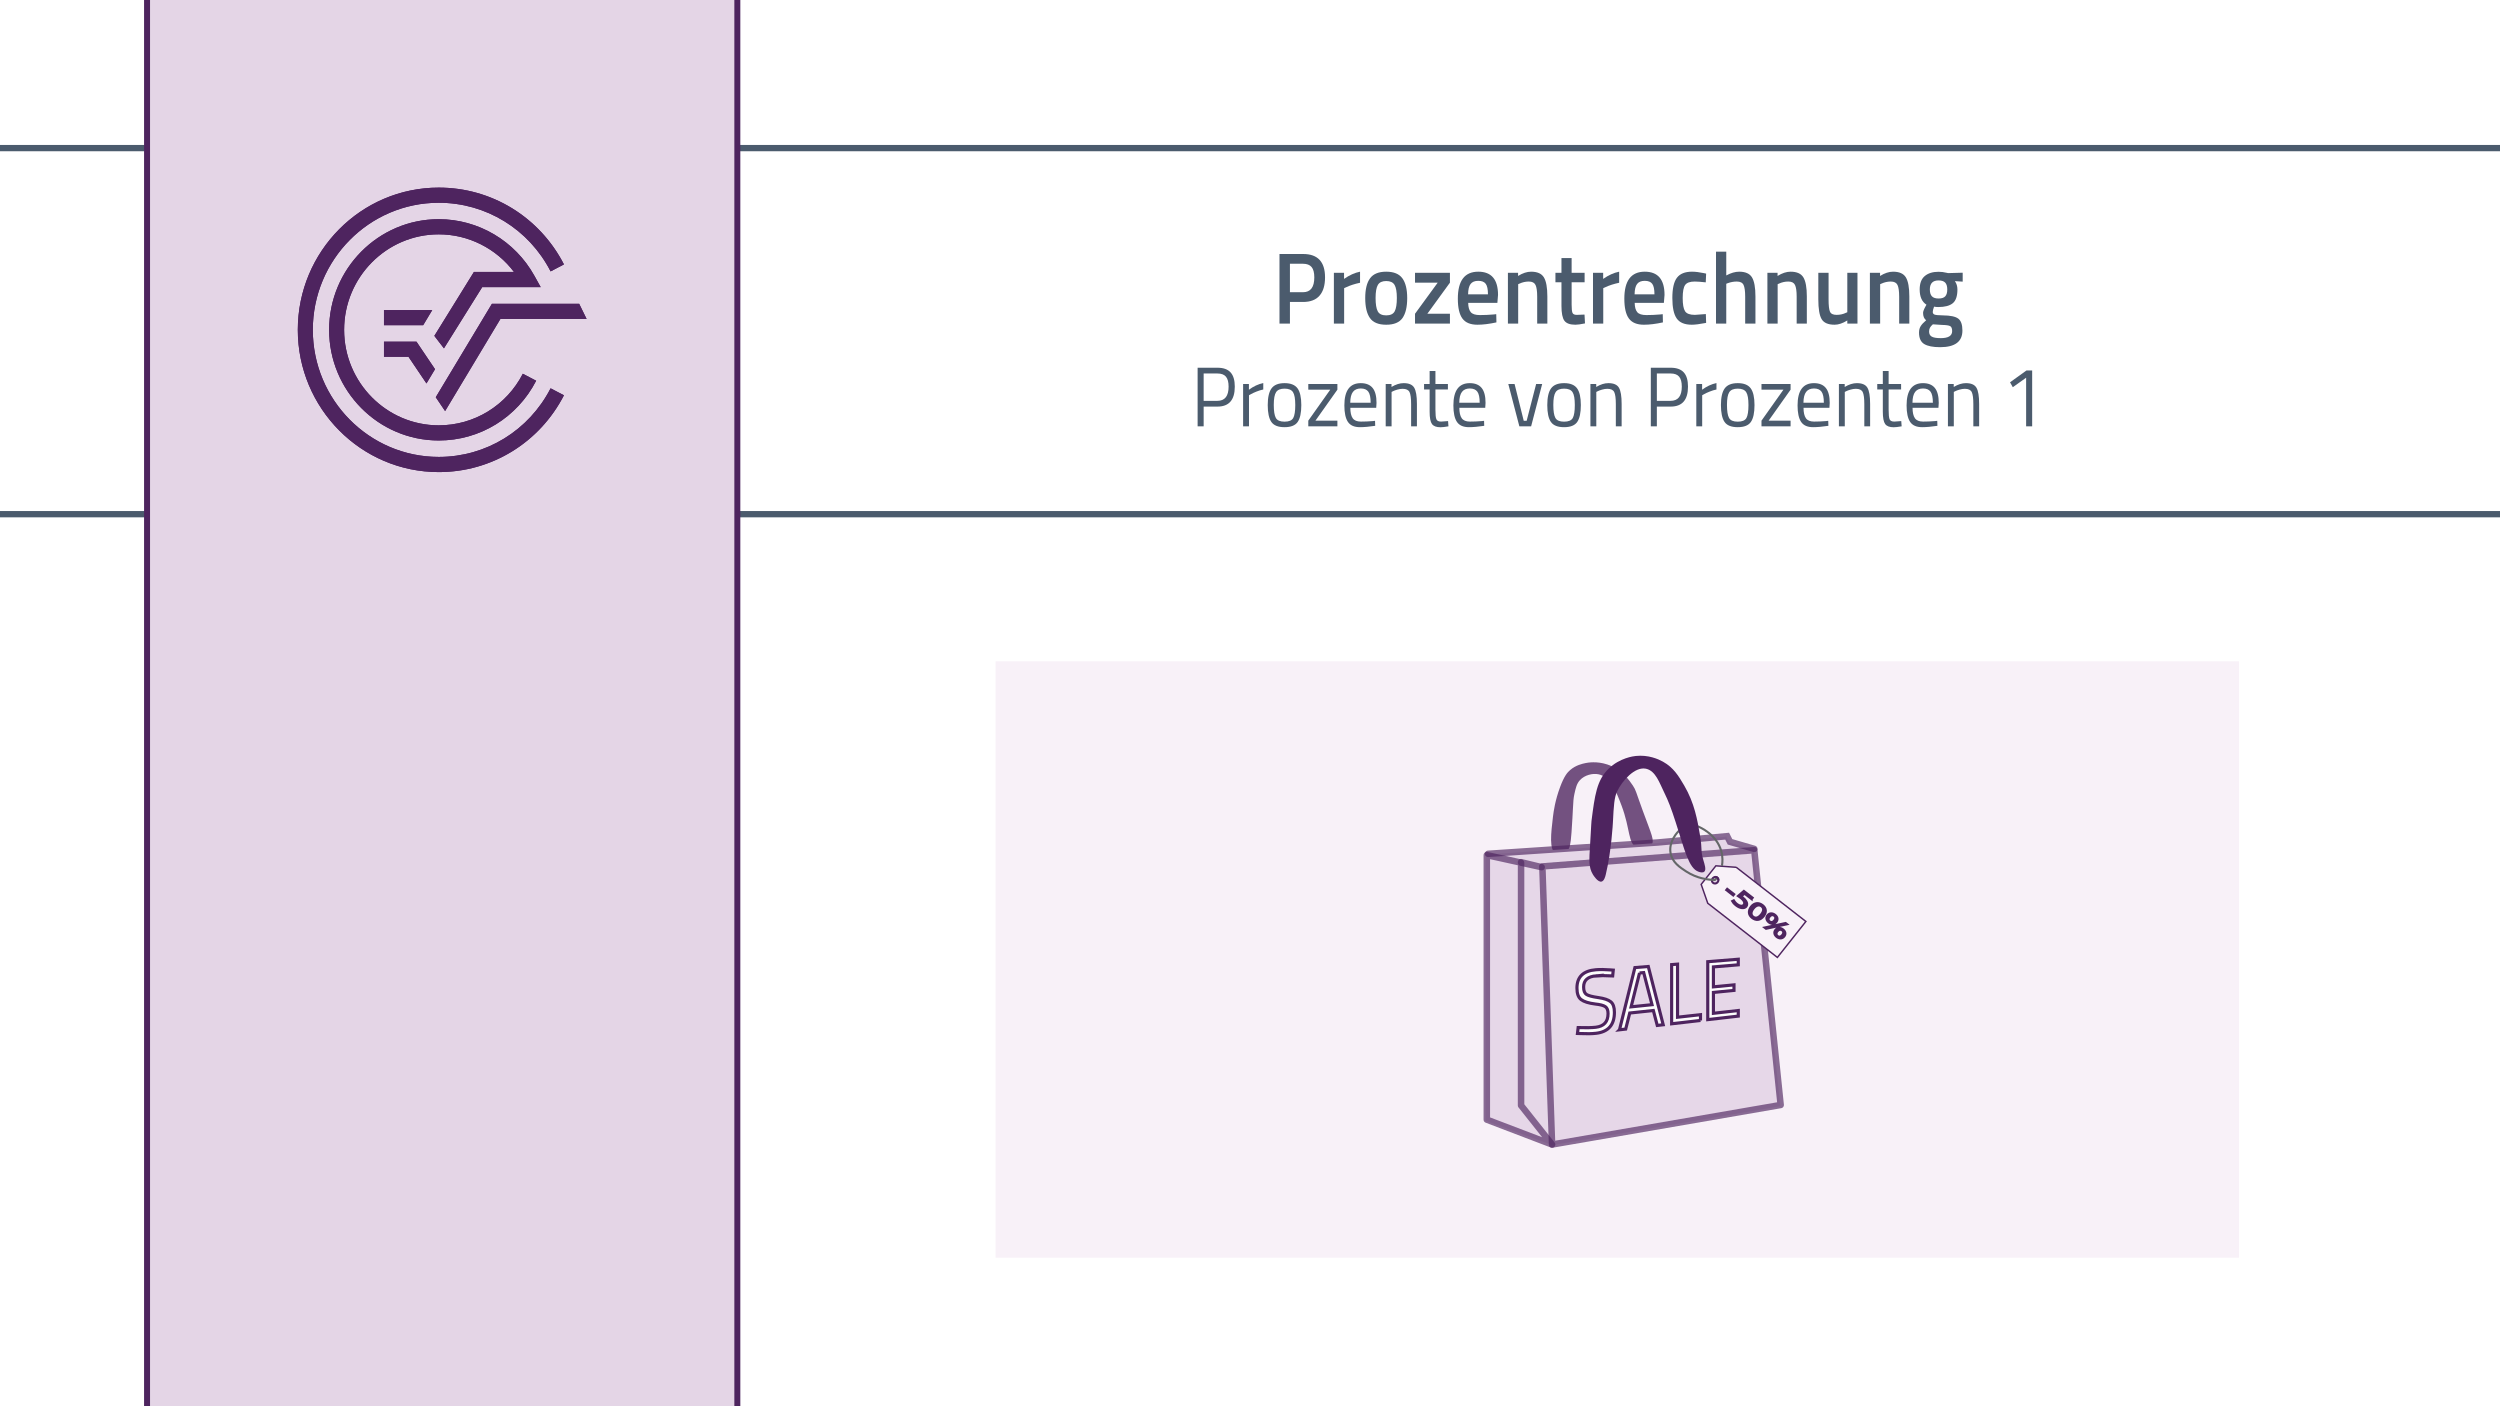 <?xml version="1.0" encoding="UTF-8"?>
<svg id="b" data-name="Ebene 2" xmlns="http://www.w3.org/2000/svg" width="1920" height="1080" viewBox="0 0 1920 1080">
  <rect x="0" y="0" width="1920" height="1080" fill="#808080" stroke="none"/>
  <rect x=".387" y="-1.5" width="1919.613" height="1082.5" fill="#fff" stroke="#fff" stroke-miterlimit="10"/>
  <rect x="764.592" y="507.896" width="955" height="458" fill="#f8f1f8" stroke-width="0"/>
  <g>
    <rect x="-40" y="113.74" width="2010" height="281.158" fill="none" stroke="#4b5b6d" stroke-miterlimit="10" stroke-width="4.837"/>
    <rect x="112.939" y="-52.5" width="453.337" height="1186" fill="#e4d5e6" stroke="#4e245f" stroke-miterlimit="10" stroke-width="4.59"/>
    <g>
      <path d="m336.969,350.915c-53.328,0-96.718-43.782-96.718-97.598s43.391-97.6,96.718-97.6c36.269,0,69.179,20.196,85.905,52.715l10.236-5.38c-18.701-36.381-55.551-58.975-96.141-58.975-59.7,0-108.261,48.995-108.261,109.24s48.562,109.245,108.261,109.245c40.59,0,77.428-22.604,96.141-58.983l-10.246-5.363c-16.716,32.499-49.63,52.698-85.895,52.698" fill="#4e245f" stroke-width="0"/>
      <polygon points="334.66 305.077 341.836 315.721 384.313 244.947 450.507 244.947 444.8 233.302 377.804 233.302 334.66 305.077" fill="#4e245f" stroke-width="0"/>
      <polygon points="294.89 274.028 313.728 274.028 327.521 294.49 334.093 283.536 319.839 262.384 294.89 262.384 294.89 274.028" fill="#4e245f" stroke-width="0"/>
      <path d="m370.343,220.497h44.903l-4.821-8.669c-14.884-26.828-43.039-43.498-73.455-43.498-46.435,0-84.215,38.13-84.215,84.987s37.78,84.978,84.215,84.978c31.579,0,60.243-17.59,74.803-45.898l-10.243-5.361c-12.572,24.433-37.307,39.616-64.561,39.616-40.072,0-72.669-32.897-72.669-73.334s32.597-73.334,72.669-73.334c22.8,0,44.117,10.839,57.748,28.865h-30.742l-30.404,49.103,7.375,9.587,29.397-47.041Z" fill="#4e245f" stroke-width="0"/>
      <polygon points="331.977 238.117 294.89 238.117 294.89 249.763 324.987 249.763 331.977 238.117" fill="#4e245f" stroke-width="0"/>
      <path d="m336.969,350.915c-53.328,0-96.718-43.782-96.718-97.598s43.391-97.6,96.718-97.6c36.269,0,69.179,20.196,85.905,52.715l10.236-5.38c-18.701-36.381-55.551-58.975-96.141-58.975-59.7,0-108.261,48.995-108.261,109.24s48.562,109.245,108.261,109.245c40.59,0,77.428-22.604,96.141-58.983l-10.246-5.363c-16.716,32.499-49.63,52.698-85.895,52.698" fill="#4e245f" stroke-width="0"/>
      <polygon points="334.66 305.077 341.836 315.721 384.313 244.947 450.507 244.947 444.8 233.302 377.804 233.302 334.66 305.077" fill="#4e245f" stroke-width="0"/>
      <polygon points="294.89 274.028 313.728 274.028 327.521 294.49 334.093 283.536 319.839 262.384 294.89 262.384 294.89 274.028" fill="#4e245f" stroke-width="0"/>
      <path d="m370.343,220.497h44.903l-4.821-8.669c-14.884-26.828-43.039-43.498-73.455-43.498-46.435,0-84.215,38.13-84.215,84.987s37.78,84.978,84.215,84.978c31.579,0,60.243-17.59,74.803-45.898l-10.243-5.361c-12.572,24.433-37.307,39.616-64.561,39.616-40.072,0-72.669-32.897-72.669-73.334s32.597-73.334,72.669-73.334c22.8,0,44.117,10.839,57.748,28.865h-30.742l-30.404,49.103,7.375,9.587,29.397-47.041Z" fill="#4e245f" stroke-width="0"/>
      <polygon points="331.977 238.117 294.89 238.117 294.89 249.763 324.987 249.763 331.977 238.117" fill="#4e245f" stroke-width="0"/>
    </g>
  </g>
  <g>
    <path d="m1000.787,231.908h-10.12v16.623h-8.023v-53.459h18.144c11.228,0,16.842,5.984,16.842,17.949,0,6.141-1.41,10.822-4.229,14.048-2.819,3.227-7.024,4.839-12.614,4.839Zm-10.12-7.492h10.048c5.783,0,8.674-3.797,8.674-11.395,0-3.641-.699-6.294-2.096-7.959-1.398-1.665-3.59-2.498-6.578-2.498h-10.048v21.852Z" fill="#4b5b6d" stroke-width="0"/>
    <path d="m1024.423,248.531v-39.021h7.807v4.684c4.095-2.861,8.192-4.709,12.288-5.541v8.506c-4.145.885-7.687,2.029-10.625,3.434l-1.59.703v27.236h-7.879Z" fill="#4b5b6d" stroke-width="0"/>
    <path d="m1052.216,213.725c2.481-3.381,6.614-5.072,12.396-5.072s9.915,1.691,12.397,5.072c2.481,3.383,3.723,8.455,3.723,15.218s-1.205,11.862-3.614,15.296c-2.41,3.434-6.578,5.15-12.505,5.15s-10.096-1.717-12.505-5.15c-2.411-3.434-3.614-8.531-3.614-15.296s1.24-11.835,3.723-15.218Zm5.891,25.363c1.108,2.082,3.276,3.121,6.505,3.121s5.396-1.039,6.506-3.121c1.108-2.08,1.663-5.488,1.663-10.224s-.591-8.089-1.771-10.067c-1.182-1.977-3.314-2.965-6.397-2.965s-5.217.988-6.397,2.965c-1.182,1.979-1.771,5.334-1.771,10.067s.553,8.144,1.663,10.224Z" fill="#4b5b6d" stroke-width="0"/>
    <path d="m1086.731,217.08v-7.57h26.817v7.57l-17.348,23.881h17.348v7.57h-26.817v-7.57l17.42-23.881h-17.42Z" fill="#4b5b6d" stroke-width="0"/>
    <path d="m1147.088,241.508l2.024-.234.145,6.32c-5.494,1.197-10.362,1.795-14.602,1.795-5.349,0-9.193-1.586-11.529-4.76-2.338-3.173-3.506-8.246-3.506-15.219,0-13.838,5.228-20.758,15.686-20.758,10.12,0,15.18,5.957,15.18,17.871l-.506,6.087h-22.408c.047,3.227.698,5.593,1.952,7.102,1.252,1.51,3.589,2.263,7.012,2.263s6.939-.155,10.553-.467Zm-4.337-15.453c0-3.85-.567-6.541-1.699-8.077-1.133-1.534-3.048-2.302-5.747-2.302s-4.662.807-5.891,2.419c-1.229,1.613-1.868,4.267-1.916,7.96h15.252Z" fill="#4b5b6d" stroke-width="0"/>
    <path d="m1165.955,248.531h-7.879v-39.021h7.807v2.42c3.517-2.186,6.842-3.277,9.975-3.277,4.818,0,8.107,1.471,9.867,4.408,1.759,2.94,2.639,7.793,2.639,14.555v20.916h-7.807v-20.682c0-4.214-.422-7.205-1.265-8.975-.844-1.768-2.566-2.653-5.168-2.653-2.458,0-4.819.521-7.084,1.562l-1.084.468v30.28Z" fill="#4b5b6d" stroke-width="0"/>
    <path d="m1216.987,216.768h-9.975v17.17c0,3.174.217,5.281.65,6.32.434,1.042,1.542,1.562,3.325,1.562l5.927-.234.361,6.79c-3.229.676-5.687,1.014-7.373,1.014-4.096,0-6.903-1.014-8.421-3.043-1.518-2.029-2.277-5.854-2.277-11.473v-18.105h-4.626v-7.258h4.626v-11.315h7.807v11.315h9.975v7.258Z" fill="#4b5b6d" stroke-width="0"/>
    <path d="m1223.419,248.531v-39.021h7.807v4.684c4.095-2.861,8.192-4.709,12.288-5.541v8.506c-4.145.885-7.687,2.029-10.625,3.434l-1.59.703v27.236h-7.879Z" fill="#4b5b6d" stroke-width="0"/>
    <path d="m1274.958,241.508l2.024-.234.145,6.32c-5.494,1.197-10.361,1.795-14.602,1.795-5.35,0-9.192-1.586-11.529-4.76-2.338-3.173-3.506-8.246-3.506-15.219,0-13.838,5.229-20.758,15.686-20.758,10.12,0,15.18,5.957,15.18,17.871l-.506,6.087h-22.408c.048,3.227.698,5.593,1.951,7.102,1.253,1.51,3.59,2.263,7.012,2.263s6.939-.155,10.554-.467Zm-4.337-15.453c0-3.85-.567-6.541-1.698-8.077-1.133-1.534-3.049-2.302-5.747-2.302s-4.662.807-5.892,2.419c-1.229,1.613-1.867,4.267-1.915,7.96h15.252Z" fill="#4b5b6d" stroke-width="0"/>
    <path d="m1299.462,208.652c2.554,0,5.565.364,9.035,1.092l1.808.391-.289,6.711c-3.808-.416-6.627-.624-8.458-.624-3.662,0-6.12.886-7.373,2.653-1.253,1.77-1.879,5.1-1.879,9.989s.602,8.272,1.807,10.146c1.204,1.873,3.711,2.81,7.518,2.81l8.458-.624.217,6.789c-4.868.937-8.529,1.404-10.987,1.404-5.494,0-9.361-1.6-11.602-4.799-2.241-3.199-3.361-8.441-3.361-15.726s1.18-12.474,3.542-15.569c2.36-3.094,6.216-4.643,11.565-4.643Z" fill="#4b5b6d" stroke-width="0"/>
    <path d="m1325.773,248.531h-7.879v-55.254h7.879v18.262c3.566-1.924,6.867-2.887,9.903-2.887,4.818,0,8.107,1.471,9.867,4.408,1.758,2.94,2.638,7.793,2.638,14.555v20.916h-7.879v-20.682c0-4.214-.41-7.205-1.229-8.975-.82-1.768-2.555-2.653-5.204-2.653-2.313,0-4.627.417-6.939,1.249l-1.157.469v30.592Z" fill="#4b5b6d" stroke-width="0"/>
    <path d="m1365.24,248.531h-7.879v-39.021h7.807v2.42c3.518-2.186,6.843-3.277,9.976-3.277,4.818,0,8.107,1.471,9.867,4.408,1.758,2.94,2.638,7.793,2.638,14.555v20.916h-7.807v-20.682c0-4.214-.422-7.205-1.265-8.975-.844-1.768-2.566-2.653-5.168-2.653-2.458,0-4.819.521-7.084,1.562l-1.085.468v30.28Z" fill="#4b5b6d" stroke-width="0"/>
    <path d="m1418.73,209.51h7.807v39.021h-7.807v-2.42c-3.518,2.186-6.771,3.277-9.758,3.277-4.965,0-8.289-1.443-9.976-4.33-1.688-2.889-2.53-7.947-2.53-15.18v-20.369h7.879v20.447c0,4.683.361,7.831,1.085,9.443.723,1.613,2.409,2.419,5.06,2.419,2.603,0,4.987-.52,7.156-1.562l1.084-.468v-30.28Z" fill="#4b5b6d" stroke-width="0"/>
    <path d="m1443.957,248.531h-7.879v-39.021h7.807v2.42c3.518-2.186,6.843-3.277,9.976-3.277,4.818,0,8.107,1.471,9.867,4.408,1.758,2.94,2.638,7.793,2.638,14.555v20.916h-7.807v-20.682c0-4.214-.422-7.205-1.265-8.975-.844-1.768-2.566-2.653-5.168-2.653-2.458,0-4.819.521-7.084,1.562l-1.085.468v30.28Z" fill="#4b5b6d" stroke-width="0"/>
    <path d="m1507.133,253.838c0,8.531-5.711,12.799-17.132,12.799-5.493,0-9.566-.808-12.216-2.42-2.651-1.613-3.976-4.553-3.976-8.818,0-1.926.434-3.578,1.301-4.955.867-1.38,2.265-2.875,4.192-4.488-1.59-1.144-2.385-3.043-2.385-5.697,0-1.039.65-2.73,1.951-5.072l.65-1.17c-3.47-2.236-5.204-6.139-5.204-11.707,0-4.682,1.301-8.115,3.903-10.301s6.119-3.277,10.554-3.277c2.12,0,4.216.26,6.289.779l1.084.234,11.204-.312v6.868l-6-.39c1.302,1.821,1.952,3.954,1.952,6.398,0,5.1-1.193,8.624-3.578,10.575-2.386,1.95-6.108,2.927-11.168,2.927-1.254,0-2.313-.104-3.181-.312-.676,1.77-1.012,3.135-1.012,4.098s.444,1.626,1.337,1.989c.892.364,3.047.573,6.47.624,5.734.053,9.661.886,11.782,2.498,2.12,1.613,3.181,4.655,3.181,9.131Zm-25.589.78c0,1.82.674,3.122,2.023,3.901,1.349.781,3.662,1.171,6.939,1.171,5.83,0,8.747-1.795,8.747-5.385,0-2.028-.519-3.316-1.555-3.862-1.036-.547-3.097-.847-6.18-.898l-7.084-.468c-1.061.937-1.808,1.808-2.241,2.614s-.65,1.781-.65,2.927Zm2.168-27.042c1.06,1.12,2.771,1.679,5.133,1.679s4.06-.559,5.096-1.679c1.036-1.117,1.555-2.873,1.555-5.268s-.531-4.148-1.591-5.268c-1.061-1.118-2.771-1.678-5.132-1.678-4.435,0-6.65,2.316-6.65,6.945,0,2.395.529,4.15,1.59,5.268Z" fill="#4b5b6d" stroke-width="0"/>
  </g>
  <g>
    <path d="m935.011,312.266h-10.602v15.154h-4.639v-45.006h15.241c4.538,0,7.891,1.193,10.06,3.578,2.168,2.385,3.252,6.026,3.252,10.926,0,10.232-4.438,15.348-13.312,15.348Zm-10.602-4.422h10.542c5.743,0,8.614-3.643,8.614-10.926,0-3.469-.683-6.016-2.048-7.643-1.366-1.625-3.554-2.438-6.566-2.438h-10.542v21.007Z" fill="#4b5b6d" stroke-width="0"/>
    <path d="m954.708,327.42v-32.519h4.458v4.423c3.494-2.602,7.168-4.314,11.024-5.139v4.943c-1.687.348-3.444.889-5.271,1.626-1.828.737-3.223,1.388-4.187,1.95l-1.506.846v23.869h-4.518Z" fill="#4b5b6d" stroke-width="0"/>
    <path d="m973.623,311.096c0-5.939.984-10.232,2.952-12.877,1.967-2.645,5.291-3.968,9.969-3.968s7.991,1.323,9.939,3.968c1.947,2.645,2.922,6.938,2.922,12.877s-.924,10.254-2.771,12.941c-1.848,2.689-5.221,4.033-10.12,4.033s-8.273-1.344-10.121-4.033c-1.848-2.688-2.771-7.001-2.771-12.941Zm4.639-.098c0,4.748.532,8.075,1.596,9.982,1.063,1.908,3.292,2.861,6.687,2.861s5.612-.942,6.657-2.828c1.043-1.887,1.566-5.213,1.566-9.983s-.583-8.054-1.747-9.853c-1.165-1.799-3.323-2.699-6.476-2.699s-5.322.9-6.506,2.699c-1.185,1.799-1.777,5.072-1.777,9.82Z" fill="#4b5b6d" stroke-width="0"/>
    <path d="m1004.767,299.259v-4.357h22.349v4.357l-16.867,23.804h16.867v4.357h-22.349v-4.357l16.867-23.804h-16.867Z" fill="#4b5b6d" stroke-width="0"/>
    <path d="m1054.283,323.387l1.747-.195.121,3.838c-4.578.693-8.494,1.041-11.747,1.041-4.337,0-7.41-1.355-9.217-4.065-1.807-2.709-2.711-6.927-2.711-12.649,0-11.402,4.196-17.104,12.59-17.104,4.056,0,7.087,1.226,9.096,3.675,2.008,2.449,3.012,6.299,3.012,11.544l-.241,3.707h-19.878c0,3.599.602,6.266,1.807,7.999,1.205,1.734,3.303,2.602,6.295,2.602s6.033-.13,9.126-.391Zm-1.626-14.112c0-3.989-.593-6.807-1.777-8.454-1.185-1.648-3.113-2.473-5.783-2.473s-4.679.869-6.024,2.602c-1.346,1.735-2.039,4.51-2.078,8.325h15.662Z" fill="#4b5b6d" stroke-width="0"/>
    <path d="m1068.739,327.42h-4.518v-32.519h4.458v2.276c3.253-1.951,6.365-2.927,9.337-2.927,4.016,0,6.717,1.171,8.102,3.513,1.386,2.341,2.079,6.503,2.079,12.486v17.17h-4.458v-17.04c0-4.509-.412-7.599-1.235-9.268-.823-1.669-2.581-2.504-5.271-2.504-1.286,0-2.641.206-4.066.618-1.426.412-2.521.812-3.283,1.203l-1.145.585v26.405Z" fill="#4b5b6d" stroke-width="0"/>
    <path d="m1111.991,299.129h-9.578v15.543c0,3.73.25,6.179.753,7.35.501,1.17,1.696,1.756,3.584,1.756l5.361-.391.301,4.033c-2.691.477-4.739.715-6.145.715-3.132,0-5.301-.823-6.506-2.471-1.205-1.648-1.807-4.791-1.807-9.431v-17.104h-4.277v-4.228h4.277v-9.95h4.458v9.95h9.578v4.228Z" fill="#4b5b6d" stroke-width="0"/>
    <path d="m1138.014,323.387l1.747-.195.121,3.838c-4.578.693-8.494,1.041-11.747,1.041-4.337,0-7.41-1.355-9.217-4.065-1.807-2.709-2.711-6.927-2.711-12.649,0-11.402,4.196-17.104,12.59-17.104,4.056,0,7.087,1.226,9.096,3.675,2.008,2.449,3.012,6.299,3.012,11.544l-.241,3.707h-19.878c0,3.599.602,6.266,1.807,7.999,1.205,1.734,3.303,2.602,6.295,2.602s6.033-.13,9.126-.391Zm-1.626-14.112c0-3.989-.593-6.807-1.777-8.454-1.185-1.648-3.113-2.473-5.783-2.473s-4.679.869-6.024,2.602c-1.346,1.735-2.039,4.51-2.078,8.325h15.662Z" fill="#4b5b6d" stroke-width="0"/>
    <path d="m1158.373,294.901h4.819l7.048,28.29h2.229l7.289-28.29h4.639l-8.494,32.519h-9.036l-8.494-32.519Z" fill="#4b5b6d" stroke-width="0"/>
    <path d="m1188.312,311.096c0-5.939.984-10.232,2.952-12.877,1.967-2.645,5.291-3.968,9.969-3.968s7.991,1.323,9.939,3.968c1.947,2.645,2.922,6.938,2.922,12.877s-.924,10.254-2.771,12.941c-1.848,2.689-5.221,4.033-10.12,4.033s-8.273-1.344-10.121-4.033c-1.848-2.688-2.771-7.001-2.771-12.941Zm4.639-.098c0,4.748.532,8.075,1.596,9.982,1.063,1.908,3.292,2.861,6.687,2.861s5.612-.942,6.657-2.828c1.043-1.887,1.566-5.213,1.566-9.983s-.583-8.054-1.747-9.853c-1.165-1.799-3.323-2.699-6.476-2.699s-5.322.9-6.506,2.699c-1.185,1.799-1.777,5.072-1.777,9.82Z" fill="#4b5b6d" stroke-width="0"/>
    <path d="m1225.961,327.42h-4.518v-32.519h4.458v2.276c3.253-1.951,6.365-2.927,9.337-2.927,4.016,0,6.717,1.171,8.102,3.513,1.386,2.341,2.079,6.503,2.079,12.486v17.17h-4.458v-17.04c0-4.509-.412-7.599-1.235-9.268-.823-1.669-2.581-2.504-5.271-2.504-1.286,0-2.641.206-4.066.618-1.426.412-2.521.812-3.283,1.203l-1.145.585v26.405Z" fill="#4b5b6d" stroke-width="0"/>
    <path d="m1283.066,312.266h-10.602v15.154h-4.639v-45.006h15.24c4.538,0,7.892,1.193,10.061,3.578,2.168,2.385,3.253,6.026,3.253,10.926,0,10.232-4.438,15.348-13.313,15.348Zm-10.602-4.422h10.542c5.742,0,8.614-3.643,8.614-10.926,0-3.469-.684-6.016-2.049-7.643-1.365-1.625-3.554-2.438-6.565-2.438h-10.542v21.007Z" fill="#4b5b6d" stroke-width="0"/>
    <path d="m1302.763,327.42v-32.519h4.458v4.423c3.494-2.602,7.168-4.314,11.023-5.139v4.943c-1.687.348-3.443.889-5.271,1.626-1.828.737-3.223,1.388-4.187,1.95l-1.506.846v23.869h-4.519Z" fill="#4b5b6d" stroke-width="0"/>
    <path d="m1321.677,311.096c0-5.939.983-10.232,2.952-12.877,1.967-2.645,5.29-3.968,9.97-3.968s7.99,1.323,9.939,3.968c1.947,2.645,2.921,6.938,2.921,12.877s-.924,10.254-2.771,12.941c-1.848,2.689-5.222,4.033-10.12,4.033s-8.273-1.344-10.12-4.033c-1.848-2.688-2.771-7.001-2.771-12.941Zm4.639-.098c0,4.748.532,8.075,1.597,9.982,1.063,1.908,3.292,2.861,6.687,2.861s5.611-.942,6.656-2.828c1.044-1.887,1.566-5.213,1.566-9.983s-.583-8.054-1.747-9.853c-1.166-1.799-3.324-2.699-6.476-2.699s-5.322.9-6.506,2.699c-1.186,1.799-1.777,5.072-1.777,9.82Z" fill="#4b5b6d" stroke-width="0"/>
    <path d="m1352.822,299.259v-4.357h22.349v4.357l-16.867,23.804h16.867v4.357h-22.349v-4.357l16.866-23.804h-16.866Z" fill="#4b5b6d" stroke-width="0"/>
    <path d="m1402.337,323.387l1.747-.195.12,3.838c-4.578.693-8.493,1.041-11.746,1.041-4.337,0-7.409-1.355-9.217-4.065-1.807-2.709-2.711-6.927-2.711-12.649,0-11.402,4.196-17.104,12.59-17.104,4.056,0,7.088,1.226,9.097,3.675,2.008,2.449,3.012,6.299,3.012,11.544l-.241,3.707h-19.879c0,3.599.603,6.266,1.808,7.999,1.205,1.734,3.303,2.602,6.295,2.602s6.033-.13,9.126-.391Zm-1.626-14.112c0-3.989-.594-6.807-1.777-8.454-1.186-1.648-3.112-2.473-5.783-2.473s-4.679.869-6.023,2.602c-1.347,1.735-2.039,4.51-2.078,8.325h15.662Z" fill="#4b5b6d" stroke-width="0"/>
    <path d="m1416.794,327.42h-4.519v-32.519h4.458v2.276c3.253-1.951,6.364-2.927,9.337-2.927,4.016,0,6.717,1.171,8.103,3.513,1.385,2.341,2.078,6.503,2.078,12.486v17.17h-4.458v-17.04c0-4.509-.412-7.599-1.234-9.268-.824-1.669-2.581-2.504-5.271-2.504-1.285,0-2.641.206-4.066.618s-2.521.812-3.282,1.203l-1.145.585v26.405Z" fill="#4b5b6d" stroke-width="0"/>
    <path d="m1460.046,299.129h-9.578v15.543c0,3.73.25,6.179.753,7.35.502,1.17,1.696,1.756,3.584,1.756l5.361-.391.301,4.033c-2.69.477-4.738.715-6.144.715-3.133,0-5.302-.823-6.506-2.471-1.205-1.648-1.808-4.791-1.808-9.431v-17.104h-4.277v-4.228h4.277v-9.95h4.458v9.95h9.578v4.228Z" fill="#4b5b6d" stroke-width="0"/>
    <path d="m1486.069,323.387l1.747-.195.12,3.838c-4.578.693-8.493,1.041-11.746,1.041-4.337,0-7.409-1.355-9.217-4.065-1.807-2.709-2.711-6.927-2.711-12.649,0-11.402,4.196-17.104,12.59-17.104,4.056,0,7.088,1.226,9.097,3.675,2.008,2.449,3.012,6.299,3.012,11.544l-.241,3.707h-19.879c0,3.599.603,6.266,1.808,7.999,1.205,1.734,3.303,2.602,6.295,2.602s6.033-.13,9.126-.391Zm-1.626-14.112c0-3.989-.594-6.807-1.777-8.454-1.186-1.648-3.112-2.473-5.783-2.473s-4.679.869-6.023,2.602c-1.347,1.735-2.039,4.51-2.078,8.325h15.662Z" fill="#4b5b6d" stroke-width="0"/>
    <path d="m1500.526,327.42h-4.519v-32.519h4.458v2.276c3.253-1.951,6.364-2.927,9.337-2.927,4.016,0,6.717,1.171,8.103,3.513,1.385,2.341,2.078,6.503,2.078,12.486v17.17h-4.458v-17.04c0-4.509-.412-7.599-1.234-9.268-.824-1.669-2.581-2.504-5.271-2.504-1.285,0-2.641.206-4.066.618s-2.521.812-3.282,1.203l-1.145.585v26.405Z" fill="#4b5b6d" stroke-width="0"/>
    <path d="m1560.703,284.496v42.924h-4.638v-37.331l-10.241,7.284-2.108-3.772,12.65-9.104h4.337Z" fill="#4b5b6d" stroke-width="0"/>
  </g>
  <g>
    <path d="m1200.148,859.213c.247-1.539.493-3.078.74-4.617" fill="#5ab46e" stroke-width="0"/>
    <path d="m1194.88,655.392c2.727,1.364,6.651-.237,8.768-2.168,1.93-1.761,2.542-3.963,3.288-14.094.495-6.728.951-15.603,1.096-18.43.262-5.1.407-7.713,1.096-10.841,1.049-4.765,1.783-8.101,4.384-10.841,3.503-3.692,9.485-5.347,14.248-4.337,9.227,1.957,13.755,13.887,17.536,23.851,7.01,18.473,4.81,29.479,12.056,32.524,3.712,1.56,8.789.562,10.96-2.168,2.609-3.281.077-7.873-6.576-26.019-5.555-15.151-5.2-15.793-7.672-19.514-2.643-3.979-8.548-12.599-19.728-16.262-8.078-2.647-14.904-1.394-16.44-1.084-2.65.534-7.597,1.591-12.056,5.421-2.159,1.854-4.551,4.656-7.672,13.01-3.773,10.096-4.984,18.596-5.48,22.767-1.567,13.178-3.041,25.569,2.192,28.187Z" fill="#4e245f" opacity=".78" stroke-width="0"/>
    <path d="m1183.372,665.691c2.74,71.011,5.48,142.021,8.22,213.032,58.27-9.938,116.54-19.876,174.81-29.814-6.759-65.229-13.517-130.457-20.276-195.686-54.251,4.156-108.503,8.312-162.754,12.468Z" fill="#e6d7e8" stroke="#e6d7e8" stroke-miterlimit="10" stroke-width="1.617"/>
    <path d="m1168.028,662.439l15.344,3.252-15.344-3.252Z" fill="none" stroke="#cc8e06" stroke-miterlimit="10" stroke-width="1.617"/>
    <path d="m1141.724,657.018l26.304,5.421v186.809c7.672,9.644,15.344,19.289,23.016,28.933l-49.319-18.015v-203.148Z" fill="#e6d7e8" stroke="#e6d7e8" stroke-miterlimit="10" stroke-width="1.617"/>
    <path d="m1183.92,666.233c-13.882-2.891-27.765-5.782-41.648-8.673,13.882,2.891,27.765,5.782,41.648,8.673Z" fill="#e6d7e8" stroke="#e6d7e8" stroke-miterlimit="10" stroke-width="1.617"/>
    <path d="m1183.92,666.233c54.069-4.337,108.137-8.673,162.206-13.01l-18.632-5.421-2.192-4.337-53.613,4.879c-43.321,2.891-86.643,5.782-129.964,8.673" fill="#e6d7e8" stroke="#e6d7e8" stroke-linecap="round" stroke-miterlimit="10" stroke-width="1.617"/>
    <path d="m1168.028,741.113v-77.861c5.115,1.081,10.229,2.163,15.344,3.244,2.557,70.652,5.115,141.304,7.672,211.956-7.672-9.733-15.344-19.465-23.016-29.198v-108.141Z" fill="#e6d7e8" stroke="#e6d7e8" stroke-miterlimit="10" stroke-width="1.132"/>
    <g>
      <path d="m1225.958,749.401c-6.476.541-9.737,3.414-9.737,8.614,0,2.9.751,4.821,2.251,5.761,1.497.939,4.524,1.73,9.063,2.372,4.508.637,7.684,1.715,9.548,3.232,1.857,1.514,2.785,4.215,2.785,8.105,0,9.636-4.669,14.994-14.103,16.085-3.146.364-7.108.43-11.9.2l-2.366-.074.526-4.492c5.937.167,10.421.077,13.482-.267,6.334-.711,9.48-4.219,9.48-10.53,0-2.542-.691-4.298-2.071-5.272-1.383-.975-3.978-1.66-7.797-2.057-5.051-.645-8.659-1.774-10.796-3.387-2.145-1.618-3.22-4.576-3.22-8.872,0-8.593,4.878-13.279,14.532-14.054,3.131-.251,6.866-.209,11.194.123l2.153.166-.443,4.451c-5.89-.275-10.094-.311-12.581-.103Z" fill="#fcfcfc" stroke="#4e245f" stroke-miterlimit="10" stroke-width="2.426"/>
      <path d="m1243.772,790.878l11.829-47.779,10.288-.831,11.448,44.744-4.555.525-3.014-11.467-18.128,1.927-3.111,12.333-4.757.548Zm15.398-43.652l-6.476,26.021,16.045-1.651-6.384-24.638-3.185.268Z" fill="#fcfcfc" stroke="#4e245f" stroke-miterlimit="10" stroke-width="2.426"/>
      <path d="m1305.976,783.715l-22.16,2.552v-45.445l4.539-.366v40.773l17.621-1.969v4.455Z" fill="#fcfcfc" stroke="#4e245f" stroke-miterlimit="10" stroke-width="2.426"/>
      <path d="m1311.556,783.072v-44.49l23.436-1.892v4.293l-19.085,1.605v15.314l15.797-1.517v4.24l-15.797,1.569v16.019l19.085-2.133v4.293l-23.436,2.699Z" fill="#fcfcfc" stroke="#4e245f" stroke-miterlimit="10" stroke-width="2.426"/>
    </g>
    <g>
      <path d="m1347.275,652.938c-54.251,4.156-108.503,8.312-162.754,12.468,2.493,71.198,4.985,142.396,7.479,213.595,58.517-10.125,117.034-20.251,175.551-30.377-6.758-65.229-13.517-130.457-20.276-195.686Z" fill="none" opacity=".65" stroke="#4e245f" stroke-linecap="round" stroke-linejoin="round" stroke-width="5"/>
      <path d="m1168.177,662.153v.366c5.274,1.16,10.548,2.321,15.823,3.481l-15.823-3.847Z" fill="none" opacity=".65" stroke="#4e245f" stroke-linecap="round" stroke-linejoin="round" stroke-width="5"/>
      <path d="m1168.177,662.519c-8.768-1.929-17.536-3.858-26.304-5.787v203.148c16.708,6.373,33.417,12.747,50.126,19.12-7.941-10.013-15.882-20.025-23.823-30.038v-186.443Z" fill="none" opacity=".65" stroke="#4e245f" stroke-linecap="round" stroke-linejoin="round" stroke-width="5"/>
    </g>
    <path d="m1347.275,651.938l-18.632-5.421-2.192-4.337-53.613,4.879c-43.321,2.891-86.643,5.782-129.964,8.673" fill="none" opacity=".65" stroke="#4e245f" stroke-linecap="round" stroke-miterlimit="10" stroke-width="5"/>
    <g>
      <path d="m1333.44,666.083c-5.216-.378-10.431-.755-15.647-1.133-3.765,4.751-7.53,9.503-11.295,14.254,1.686,4.832,3.372,9.664,5.058,14.495h0s53.476,41.604,53.476,41.604l21.884-27.617-53.477-41.604Z" fill="#f8f1f8" stroke="#4e245f" stroke-miterlimit="10" stroke-width="1.132"/>
      <path d="m1303.834,634.625c1.981.812,14.505,6.177,18.084,18.972,1.262,4.511,1.022,8.554.548,11.383" fill="none" stroke="#646768" stroke-miterlimit="10" stroke-width="1.617"/>
      <g>
        <path d="m1331.896,686.775l-.765.965-5.394-4.195.765-.965,5.393,4.195Z" fill="#4e245f" stroke="#4e245f" stroke-miterlimit="10" stroke-width="1.617"/>
        <path d="m1345.218,690.584l-5.415-4.213-2.512,2.056c.352.226.681.434,1.204.841,1.092.85,2.054,1.862,2.646,2.898.772,1.297,1.03,2.842.064,4.061-1.495,1.887-4.818,1.581-7.896-.813-1.551-1.206-2.625-2.522-3.066-3.347l1.269-.621c.401.696,1.323,1.894,2.611,2.896,1.812,1.41,3.998,1.814,5.022.522.967-1.265.45-3.107-2.388-5.316-.809-.628-1.489-1.061-2.049-1.424l4.59-3.921,6.791,5.283-.871,1.099Z" fill="#4e245f" stroke="#4e245f" stroke-miterlimit="10" stroke-width="1.617"/>
        <path d="m1354.506,703.668c-2.602,3.283-5.828,3.702-8.972,1.256-2.773-2.157-3.25-5.386-.763-8.612,2.566-3.238,6.031-3.425,8.913-1.182,2.991,2.327,3.259,5.464.822,8.538Zm-7.826-5.848c-1.989,2.511-1.983,4.82-.237,6.179,1.965,1.528,4.14.7,6.094-1.766,1.883-2.377,2.224-4.634.237-6.179-1.682-1.309-4.011-.863-6.094,1.766Z" fill="#4e245f" stroke="#4e245f" stroke-miterlimit="10" stroke-width="1.617"/>
        <path d="m1355.095,712.362l16.25-3.492,1.223.951-16.25,3.492-1.223-.951Zm9.164-4.348c-1.613,2.035-3.985,1.822-5.819.396-1.769-1.377-2.532-3.531-1.012-5.494,1.53-1.931,3.939-1.809,5.817-.348,1.986,1.546,2.473,3.604,1.014,5.446Zm-5.268-3.953c-1.021,1.198-1.085,2.66.116,3.595,1.267.985,2.563.506,3.576-.771.93-1.173,1.205-2.544-.127-3.58-1.201-.935-2.599-.461-3.564.757Zm11.337,15.134c-1.612,2.035-3.984,1.822-5.797.412-1.769-1.376-2.532-3.53-1.023-5.479,1.542-1.945,3.951-1.823,5.829-.362,1.987,1.546,2.451,3.587.991,5.429Zm-5.267-3.953c-.999,1.216-1.042,2.695.137,3.612,1.266.985,2.564.506,3.576-.771.93-1.174,1.205-2.545-.127-3.581-1.201-.934-2.621-.479-3.586.74Z" fill="#4e245f" stroke="#4e245f" stroke-miterlimit="10" stroke-width="1.617"/>
      </g>
      <path d="m1314.733,676.179c-.008,1.281,1.05,2.421,2.454,2.364,1.393-.057,2.501-1.267,2.556-2.568.053-1.254-.882-2.342-2.11-2.45-1.465-.129-2.891,1.176-2.9,2.654Z" fill="#e6d7e8" stroke="#4e245f" stroke-miterlimit="10" stroke-width="1.617"/>
      <path d="m1319.178,673.654c-.731.723-1.461,1.445-2.192,2.168-5.113-.113-13.645-1.127-21.92-6.505-4.878-3.17-10.769-6.999-12.056-14.094-1.658-9.145,5.651-16.45,6.576-17.346" fill="none" stroke="#646768" stroke-miterlimit="10" stroke-width="1.617"/>
      <path d="m1319.743,675.975c.053-1.254-.882-2.342-2.11-2.45" fill="none" stroke="#4e245f" stroke-miterlimit="10" stroke-width="1.617"/>
    </g>
    <path d="m1235.431,590.344c8.583-8.32,19.188-9.585,20.824-9.757,9.683-1.017,17.257,2.361,20.824,4.337,8.199,4.54,12.098,11.011,16.44,18.43,7.866,13.444,10.08,26.389,12.056,37.945,1.971,11.529.318,11.373,2.498,18.91.995,3.44,2.577,7.754.79,9.278-1.277,1.089-3.68.247-4.384,0-7.517-2.634-10.514-16.181-17.536-37.945-3.461-10.727-5.628-16.407-8.768-22.767-3.705-7.503-6.603-16.687-13.929-18.363-.077-.018-.178-.041-.318-.068-8.446-1.626-17.991,9.214-21.92,17.346-2.292,4.745-2.655,11.178-3.288,23.851,0,0-1.093,21.883-5.48,40.113-.378,1.573-1.239,4.974-3.288,5.421-2.826.616-6.178-4.768-6.576-5.421-3.362-5.509-2.934-10.993-2.192-22.767,1.174-18.633.818-16.253,1.096-18.43,2.497-19.52,3.995-31.236,13.152-40.113Z" fill="#4e245f" stroke-width="0"/>
  </g>
</svg>